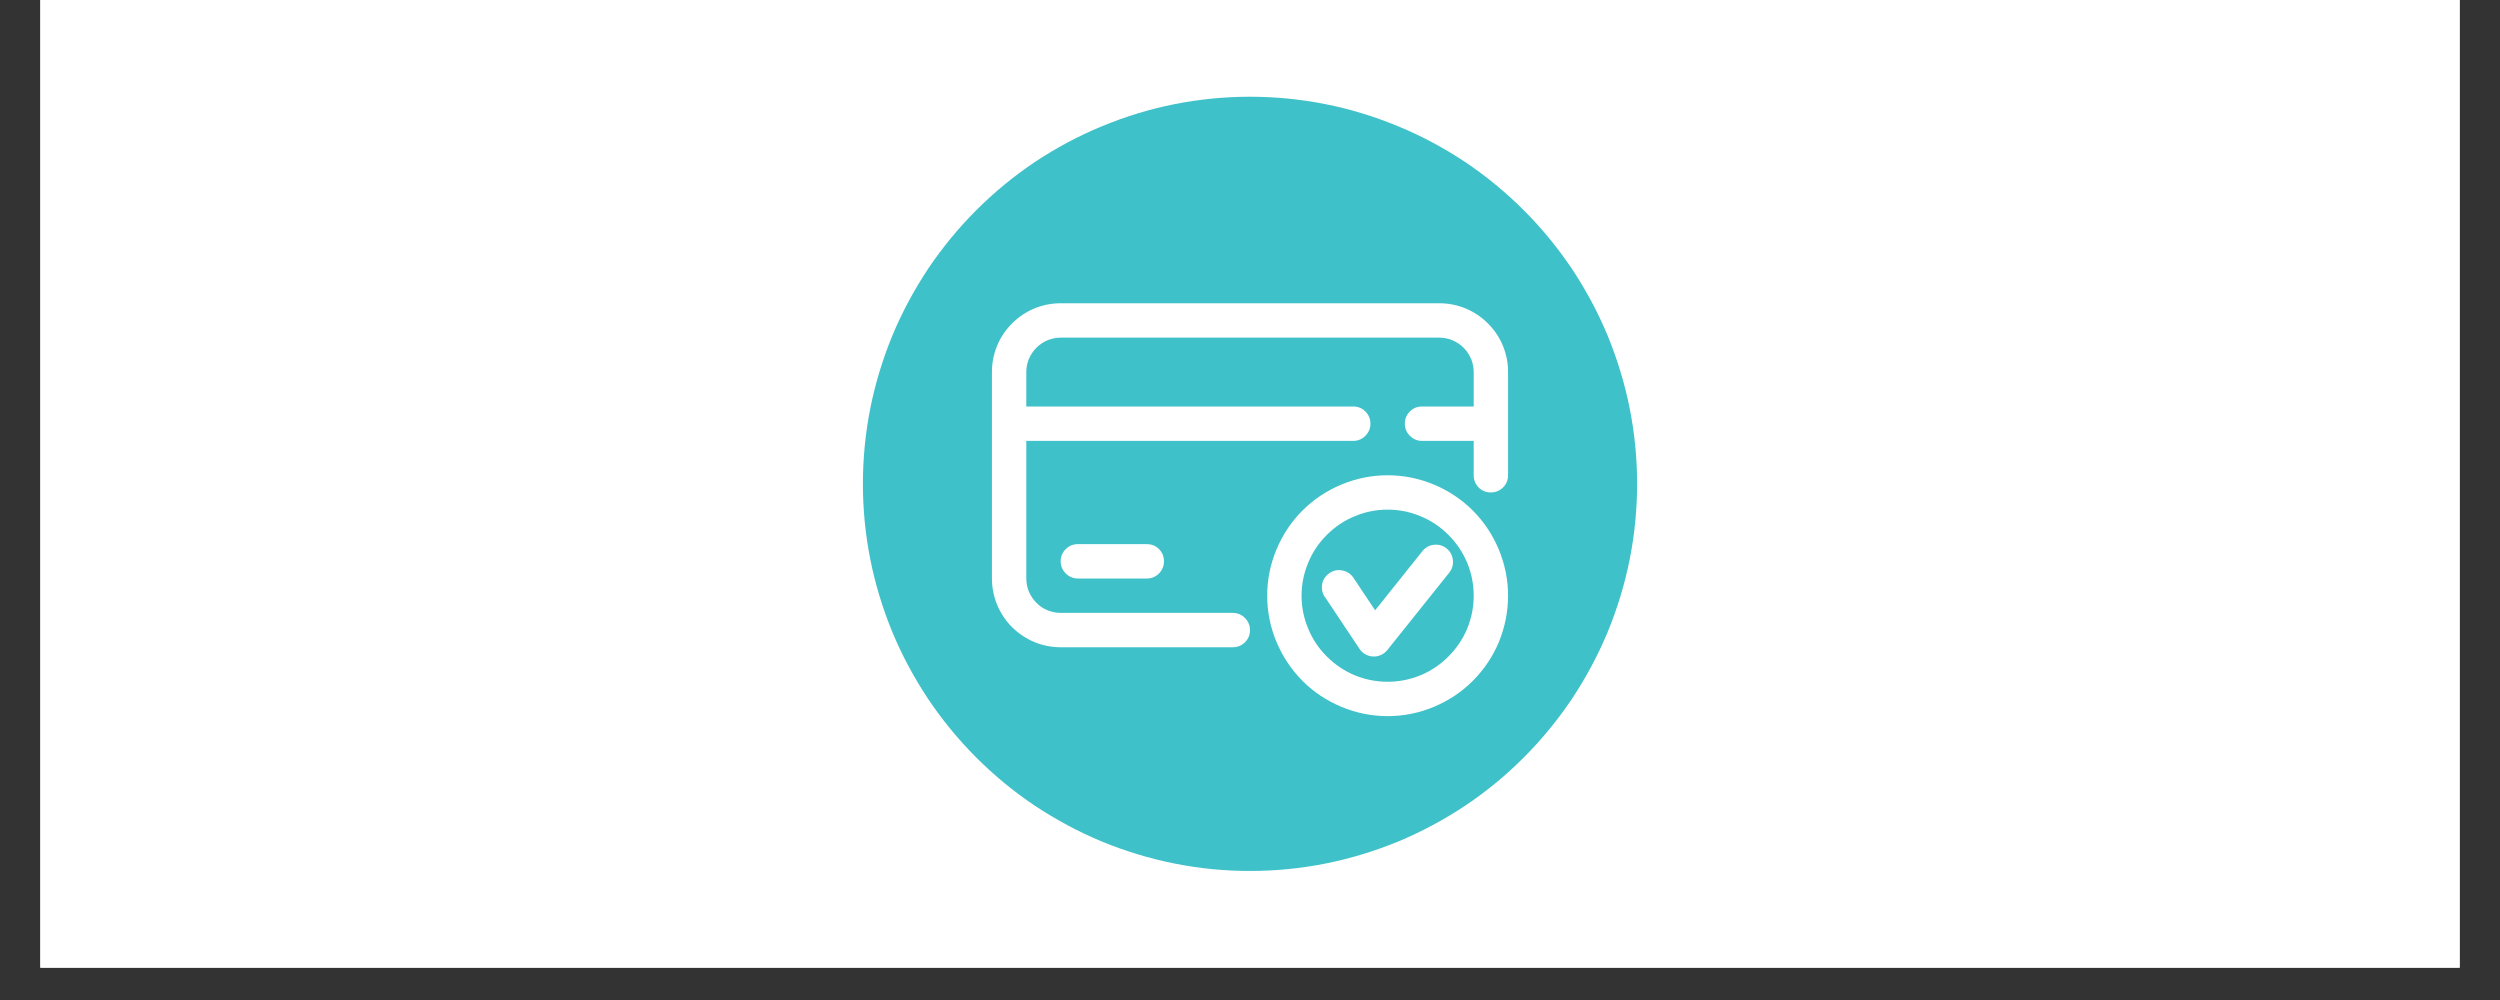 <?xml version="1.0" encoding="UTF-8"?> <svg xmlns="http://www.w3.org/2000/svg" xmlns:xlink="http://www.w3.org/1999/xlink" width="100" zoomAndPan="magnify" viewBox="0 0 75 30" height="40" preserveAspectRatio="xMidYMid meet" version="1.0"><rect x="0" y="0" width="75" height="30" fill="#333333" stroke="none"/><defs><clipPath id="027ae5439c"><path d="M 1.211 0 L 73.789 0 L 73.789 29.031 L 1.211 29.031 Z M 1.211 0 " clip-rule="nonzero"></path></clipPath><clipPath id="0b6e5d9119"><path d="M 25.887 2.902 L 49.113 2.902 L 49.113 26.129 L 25.887 26.129 Z M 25.887 2.902 " clip-rule="nonzero"></path></clipPath></defs><g clip-path="url(#027ae5439c)"><path fill="#ffffff" d="M 1.211 0 L 73.789 0 L 73.789 29.031 L 1.211 29.031 Z M 1.211 0 " fill-opacity="1" fill-rule="nonzero"></path><path fill="#ffffff" d="M 1.211 0 L 73.789 0 L 73.789 29.031 L 1.211 29.031 Z M 1.211 0 " fill-opacity="1" fill-rule="nonzero"></path></g><g clip-path="url(#0b6e5d9119)"><path fill="#3fc1c9" d="M 49.113 14.516 C 49.113 15.277 49.039 16.035 48.891 16.781 C 48.742 17.531 48.52 18.254 48.23 18.961 C 47.938 19.664 47.578 20.332 47.156 20.969 C 46.73 21.602 46.25 22.188 45.711 22.727 C 45.172 23.266 44.586 23.75 43.953 24.172 C 43.316 24.594 42.648 24.953 41.945 25.246 C 41.238 25.535 40.512 25.758 39.766 25.906 C 39.02 26.055 38.262 26.129 37.5 26.129 C 36.738 26.129 35.98 26.055 35.234 25.906 C 34.488 25.758 33.762 25.535 33.055 25.246 C 32.352 24.953 31.684 24.594 31.047 24.172 C 30.414 23.75 29.828 23.266 29.289 22.727 C 28.75 22.188 28.27 21.602 27.844 20.969 C 27.422 20.332 27.062 19.664 26.77 18.961 C 26.48 18.254 26.258 17.531 26.109 16.781 C 25.961 16.035 25.887 15.277 25.887 14.516 C 25.887 13.754 25.961 13 26.109 12.25 C 26.258 11.504 26.48 10.777 26.77 10.07 C 27.062 9.367 27.422 8.699 27.844 8.062 C 28.27 7.43 28.75 6.844 29.289 6.305 C 29.828 5.766 30.414 5.285 31.047 4.859 C 31.684 4.438 32.352 4.078 33.055 3.789 C 33.762 3.496 34.488 3.273 35.234 3.125 C 35.98 2.977 36.738 2.902 37.5 2.902 C 38.262 2.902 39.02 2.977 39.766 3.125 C 40.512 3.273 41.238 3.496 41.945 3.789 C 42.648 4.078 43.316 4.438 43.953 4.859 C 44.586 5.285 45.172 5.766 45.711 6.305 C 46.25 6.844 46.73 7.43 47.156 8.062 C 47.578 8.699 47.938 9.367 48.23 10.07 C 48.52 10.777 48.742 11.504 48.891 12.25 C 49.039 13 49.113 13.754 49.113 14.516 Z M 49.113 14.516 " fill-opacity="1" fill-rule="nonzero"></path></g><path fill="#ffffff" d="M 41.629 15.289 C 41.973 15.289 42.301 15.355 42.617 15.488 C 42.934 15.617 43.211 15.805 43.453 16.047 C 43.695 16.289 43.883 16.566 44.016 16.883 C 44.145 17.199 44.211 17.527 44.211 17.871 C 44.211 18.215 44.145 18.543 44.016 18.859 C 43.883 19.176 43.695 19.453 43.453 19.695 C 43.211 19.938 42.934 20.125 42.617 20.258 C 42.301 20.387 41.973 20.453 41.629 20.453 C 41.285 20.453 40.957 20.387 40.641 20.258 C 40.324 20.125 40.047 19.938 39.805 19.695 C 39.562 19.453 39.375 19.176 39.246 18.859 C 39.113 18.543 39.047 18.215 39.047 17.871 C 39.047 17.527 39.113 17.199 39.246 16.883 C 39.375 16.566 39.562 16.289 39.805 16.047 C 40.047 15.805 40.324 15.617 40.641 15.488 C 40.957 15.355 41.285 15.289 41.629 15.289 Z M 41.629 14.258 C 41.148 14.258 40.688 14.352 40.246 14.535 C 39.805 14.719 39.414 14.977 39.074 15.316 C 38.734 15.656 38.477 16.047 38.293 16.488 C 38.109 16.93 38.016 17.391 38.016 17.871 C 38.016 18.352 38.109 18.812 38.293 19.254 C 38.477 19.695 38.738 20.086 39.074 20.426 C 39.414 20.766 39.805 21.023 40.246 21.207 C 40.691 21.391 41.152 21.484 41.629 21.484 C 42.109 21.484 42.57 21.391 43.012 21.207 C 43.453 21.023 43.844 20.766 44.184 20.426 C 44.523 20.086 44.785 19.695 44.969 19.254 C 45.148 18.809 45.242 18.352 45.242 17.871 C 45.242 17.391 45.148 16.93 44.965 16.488 C 44.781 16.047 44.523 15.656 44.184 15.316 C 43.844 14.977 43.453 14.719 43.012 14.535 C 42.57 14.352 42.109 14.258 41.629 14.258 Z M 41.629 14.258 " fill-opacity="1" fill-rule="evenodd"></path><path fill="#ffffff" d="M 39.754 17.918 L 40.785 19.465 C 40.832 19.535 40.891 19.59 40.961 19.629 C 41.035 19.672 41.113 19.691 41.195 19.695 C 41.277 19.699 41.355 19.684 41.43 19.648 C 41.504 19.617 41.566 19.566 41.621 19.5 L 43.477 17.18 C 43.566 17.066 43.602 16.941 43.586 16.801 C 43.57 16.656 43.508 16.543 43.398 16.453 C 43.285 16.363 43.16 16.328 43.016 16.344 C 42.875 16.359 42.762 16.422 42.672 16.535 L 41.254 18.309 L 40.613 17.348 C 40.535 17.227 40.426 17.148 40.285 17.117 C 40.141 17.086 40.008 17.109 39.887 17.191 C 39.766 17.273 39.691 17.383 39.664 17.527 C 39.641 17.672 39.668 17.805 39.754 17.922 Z M 39.754 17.918 " fill-opacity="1" fill-rule="evenodd"></path><path fill="#ffffff" d="M 30.789 13.227 L 40.598 13.227 C 40.738 13.227 40.859 13.176 40.961 13.074 C 41.062 12.973 41.113 12.852 41.113 12.711 C 41.113 12.566 41.062 12.445 40.961 12.344 C 40.859 12.242 40.738 12.195 40.598 12.195 L 30.789 12.195 L 30.789 11.16 C 30.789 11.023 30.816 10.895 30.867 10.766 C 30.922 10.641 30.996 10.527 31.094 10.43 C 31.188 10.336 31.301 10.262 31.426 10.207 C 31.555 10.156 31.688 10.129 31.824 10.129 L 43.176 10.129 C 43.312 10.129 43.445 10.156 43.574 10.207 C 43.699 10.262 43.812 10.336 43.906 10.43 C 44.004 10.527 44.078 10.641 44.133 10.766 C 44.184 10.895 44.211 11.023 44.211 11.16 L 44.211 12.195 L 42.66 12.195 C 42.52 12.195 42.398 12.242 42.297 12.344 C 42.195 12.445 42.145 12.566 42.145 12.711 C 42.145 12.852 42.195 12.973 42.297 13.074 C 42.398 13.176 42.52 13.227 42.66 13.227 L 44.211 13.227 L 44.211 14.258 C 44.211 14.402 44.262 14.523 44.359 14.625 C 44.461 14.723 44.582 14.773 44.727 14.773 C 44.867 14.773 44.988 14.723 45.09 14.625 C 45.191 14.523 45.242 14.402 45.242 14.258 L 45.242 11.16 C 45.242 10.887 45.191 10.625 45.086 10.371 C 44.98 10.117 44.832 9.895 44.637 9.703 C 44.445 9.508 44.219 9.359 43.969 9.254 C 43.715 9.148 43.449 9.098 43.176 9.098 L 31.824 9.098 C 31.551 9.098 31.285 9.148 31.031 9.254 C 30.781 9.359 30.555 9.508 30.363 9.703 C 30.168 9.895 30.02 10.117 29.914 10.371 C 29.809 10.625 29.758 10.887 29.758 11.16 L 29.758 17.355 C 29.758 17.629 29.812 17.891 29.914 18.145 C 30.02 18.398 30.168 18.621 30.363 18.816 C 30.559 19.008 30.781 19.156 31.031 19.262 C 31.285 19.367 31.551 19.418 31.824 19.418 L 36.984 19.418 C 37.125 19.418 37.246 19.367 37.348 19.27 C 37.449 19.168 37.5 19.047 37.5 18.902 C 37.5 18.762 37.449 18.641 37.348 18.539 C 37.246 18.438 37.125 18.387 36.984 18.387 L 31.824 18.387 C 31.688 18.387 31.555 18.359 31.426 18.309 C 31.301 18.258 31.191 18.184 31.094 18.086 C 30.996 17.988 30.922 17.875 30.867 17.75 C 30.816 17.625 30.789 17.492 30.789 17.355 Z M 30.789 13.227 " fill-opacity="1" fill-rule="evenodd"></path><path fill="#ffffff" d="M 32.34 17.355 L 34.402 17.355 C 34.547 17.355 34.668 17.305 34.77 17.203 C 34.871 17.102 34.918 16.98 34.918 16.84 C 34.918 16.695 34.871 16.574 34.77 16.473 C 34.668 16.371 34.547 16.324 34.402 16.324 L 32.34 16.324 C 32.195 16.324 32.074 16.371 31.973 16.473 C 31.871 16.574 31.82 16.695 31.82 16.84 C 31.82 16.98 31.871 17.102 31.973 17.203 C 32.074 17.305 32.195 17.355 32.34 17.355 Z M 32.34 17.355 " fill-opacity="1" fill-rule="evenodd"></path></svg> 